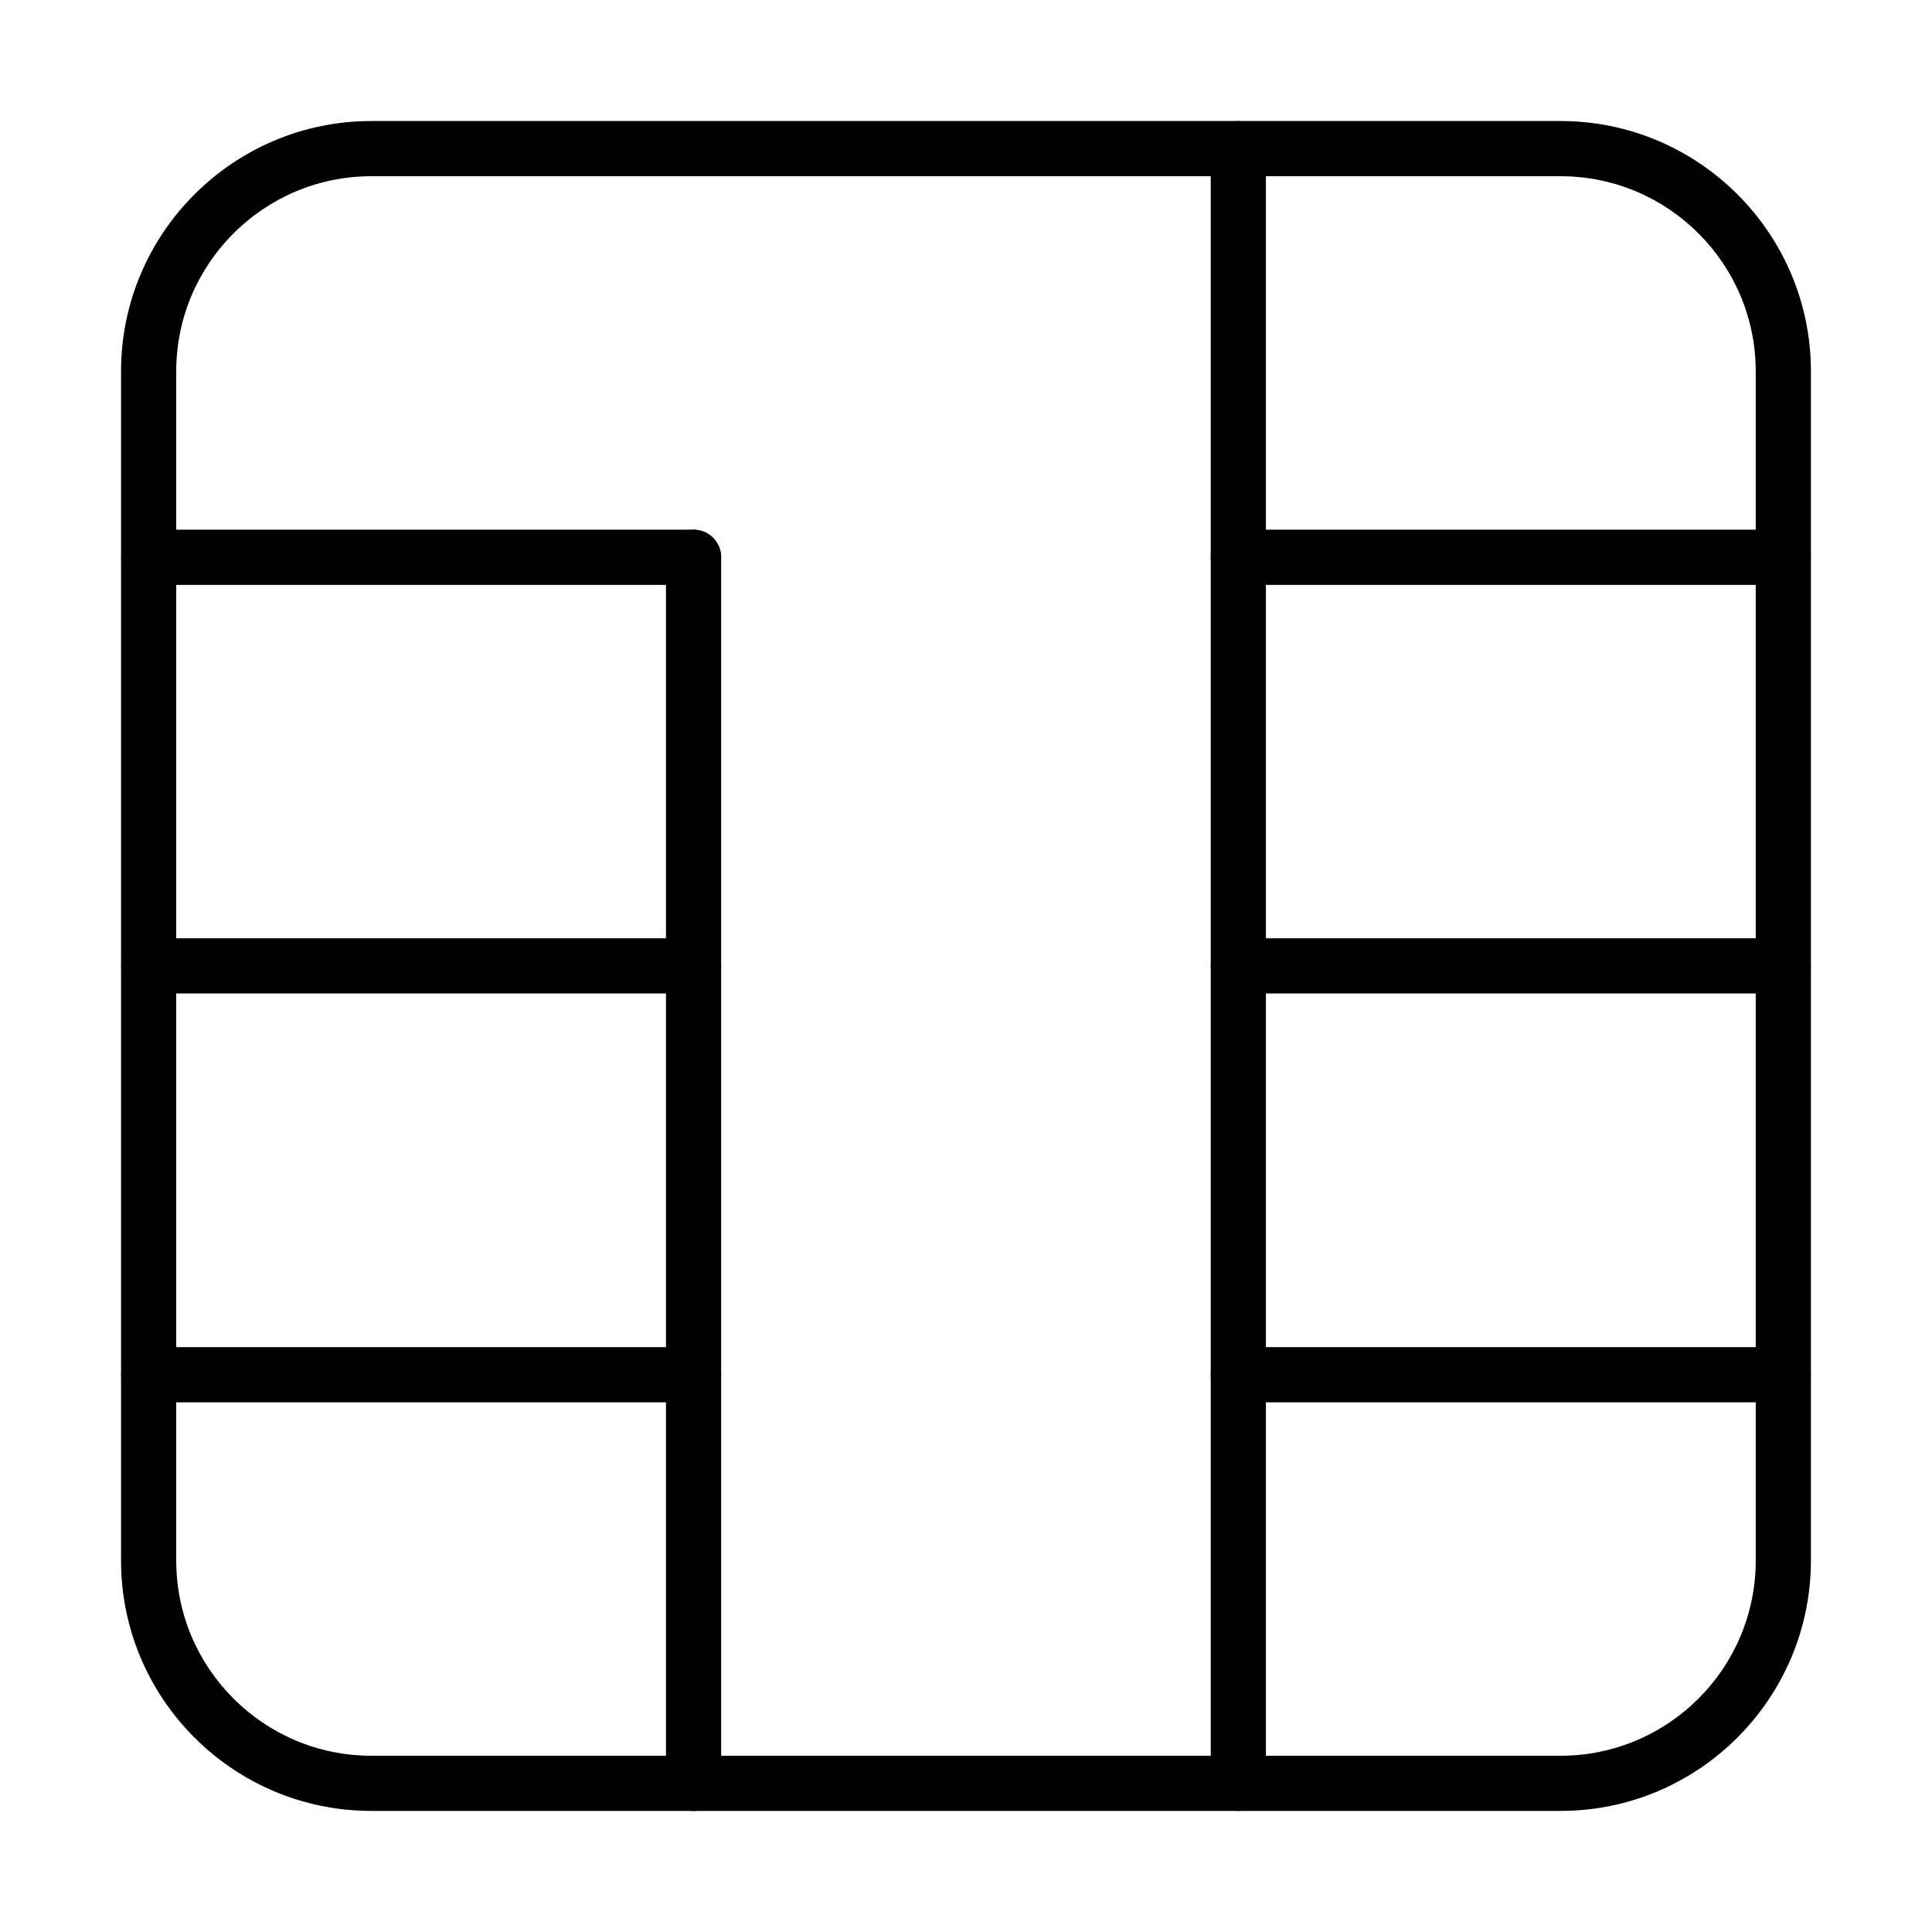 <?xml version="1.0" encoding="UTF-8"?>
<!-- Uploaded to: SVG Repo, www.svgrepo.com, Generator: SVG Repo Mixer Tools -->
<svg fill="#000000" width="800px" height="800px" version="1.1" viewBox="144 144 512 512" xmlns="http://www.w3.org/2000/svg">
 <g>
  <path d="m557.58 623.91h-315.17c-36.586 0-66.332-29.742-66.332-66.328v-315.18c0-36.555 29.746-66.328 66.332-66.328h315.17c36.559 0 66.332 29.746 66.332 66.328v315.18c-0.031 36.555-29.773 66.328-66.332 66.328zm-315.17-433.21c-28.512 0-51.707 23.195-51.707 51.703v315.18c0 28.512 23.195 51.707 51.707 51.707h315.17c28.512 0 51.707-23.195 51.707-51.707v-315.18c0-28.508-23.195-51.703-51.707-51.703z"/>
  <path d="m327.8 623.92c-4.023 0-7.312-3.262-7.312-7.312v-324.92c0-4.023 3.262-7.312 7.312-7.312s7.312 3.262 7.312 7.312v324.92c-0.031 4.023-3.289 7.312-7.312 7.312z"/>
  <path d="m472.17 623.91c-4.023 0-7.312-3.258-7.312-7.309v-433.21c0-4.023 3.262-7.312 7.312-7.312s7.312 3.262 7.312 7.312v433.21c0 4.019-3.262 7.309-7.312 7.309z"/>
  <path d="m327.8 407.28h-144.38c-4.019 0-7.309-3.258-7.309-7.309 0-4.023 3.258-7.312 7.309-7.312h144.38c4.023 0 7.312 3.258 7.312 7.312-0.031 4.023-3.289 7.309-7.312 7.309z"/>
  <path d="m616.57 407.28h-144.4c-4.023 0-7.312-3.258-7.312-7.309 0-4.023 3.262-7.312 7.312-7.312h144.4c4.051 0 7.312 3.258 7.312 7.312 0 4.023-3.289 7.309-7.312 7.309z"/>
  <path d="m327.8 515.63h-144.38c-4.019 0-7.309-3.258-7.309-7.309 0-4.023 3.258-7.312 7.309-7.312h144.38c4.023 0 7.312 3.258 7.312 7.312-0.031 4.051-3.289 7.309-7.312 7.309z"/>
  <path d="m616.57 515.63h-144.4c-4.023 0-7.312-3.258-7.312-7.309 0-4.023 3.262-7.312 7.312-7.312h144.4c4.051 0 7.312 3.258 7.312 7.312 0 4.051-3.289 7.309-7.312 7.309z"/>
  <path d="m327.8 299h-144.38c-4.019 0-7.309-3.262-7.309-7.312 0-4.023 3.258-7.312 7.309-7.312h144.38c4.023 0 7.312 3.262 7.312 7.312-0.031 4.023-3.289 7.312-7.312 7.312z"/>
  <path d="m616.57 299h-144.4c-4.023 0-7.312-3.262-7.312-7.312 0-4.023 3.262-7.312 7.312-7.312h144.4c4.051 0 7.312 3.262 7.312 7.312 0 4.023-3.289 7.312-7.312 7.312z"/>
 </g>
</svg>